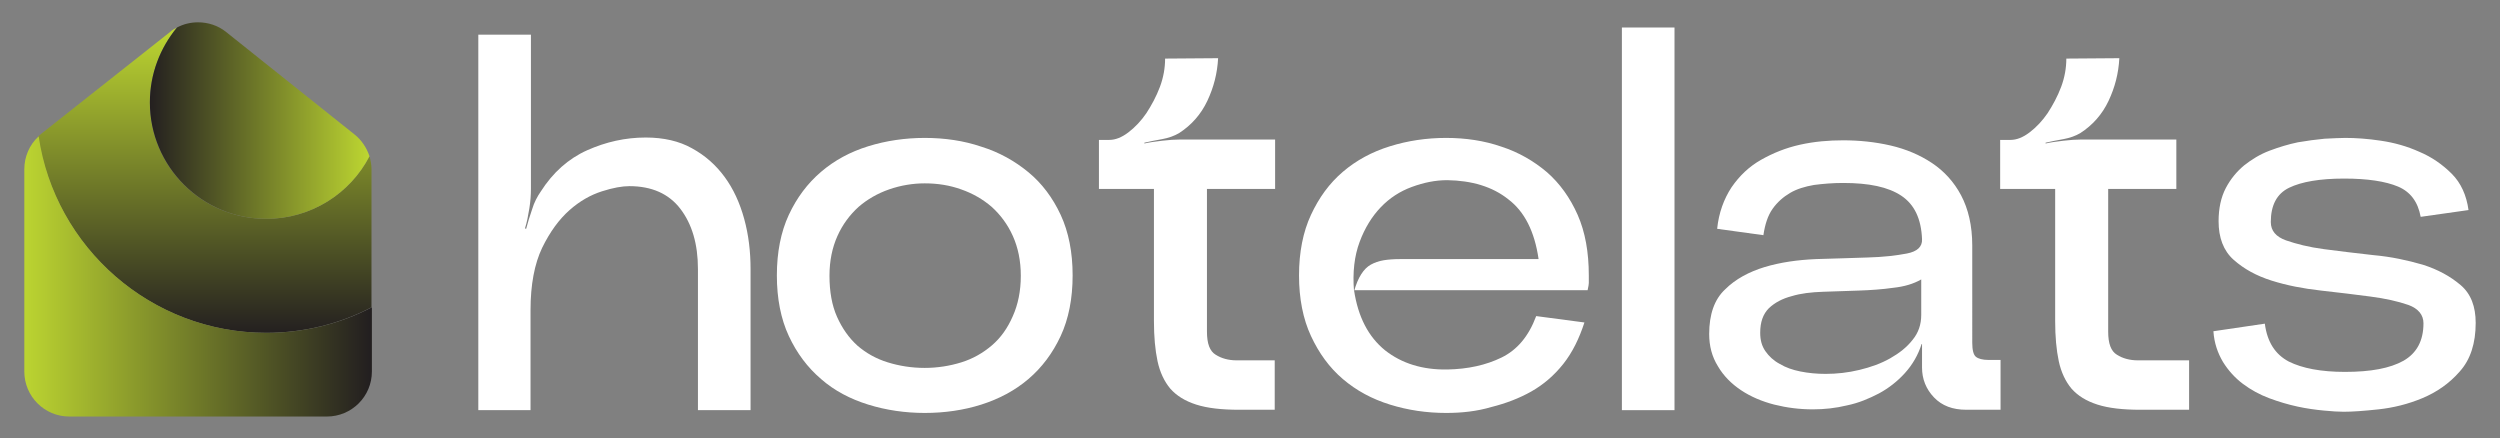 <?xml version="1.0" encoding="utf-8"?>
<!-- Generator: Adobe Illustrator 26.2.1, SVG Export Plug-In . SVG Version: 6.00 Build 0)  -->
<svg version="1.1" id="Layer_1" xmlns="http://www.w3.org/2000/svg" xmlns:xlink="http://www.w3.org/1999/xlink" x="0px" y="0px"
	 viewBox="0 0 627.2 110" style="enable-background:new 0 0 627.2 110;" xml:space="preserve">
<rect x="0" y="0" width="627.2" height="110" fill="#808080" stroke="none"/>
<style type="text/css">
	
		.st0{clip-path:url(#SVGID_00000145751982730900472790000015788477814972000915_);fill:url(#SVGID_00000174574572640736210620000011568835374568557470_);}
	
		.st1{clip-path:url(#SVGID_00000163781371548766980150000015125579001122005654_);fill:url(#SVGID_00000136414015700542977570000001170735714380904587_);}
	
		.st2{clip-path:url(#SVGID_00000015340741313226173530000010000340412909959054_);fill:url(#SVGID_00000165218874669854987340000001903299030219180678_);}
	.st3{fill:#fff;}
</style>
<g>
	<g>
		<defs>
			<path id="SVGID_1_" d="M42.7,8L10.3,33.6c-0.2,0.2-0.5,0.4-0.7,0.6c4.2,27.9,28.2,49.3,57.2,49.3c9.5,0,18.5-2.3,26.4-6.4V42.5
				c0-1.1-0.2-2.3-0.5-3.3c-4.9,9.4-14.7,15.7-25.9,15.7c-16.2,0-29.2-13.1-29.2-29.2c0-7.1,2.6-13.7,6.8-18.8
				C43.8,7.2,43.2,7.5,42.7,8"/>
		</defs>
		<clipPath id="SVGID_00000034069124994182529800000015283903635888683430_">
			<use xlink:href="#SVGID_1_"  style="overflow:visible;"/>
		</clipPath>
		
			<linearGradient id="SVGID_00000175323471242910192460000013302553981503927712_" gradientUnits="userSpaceOnUse" x1="752.93" y1="383.284" x2="753.93" y2="383.284" gradientTransform="matrix(0 -76.622 -76.622 0 29419.644 57774.801)">
			<stop  offset="0" style="stop-color:#231F20"/>
			<stop  offset="1" style="stop-color:#BDD631"/>
		</linearGradient>
		
			<rect x="9.6" y="6.9" style="clip-path:url(#SVGID_00000034069124994182529800000015283903635888683430_);fill:url(#SVGID_00000175323471242910192460000013302553981503927712_);" width="83.7" height="76.6"/>
	</g>
	<g>
		<defs>
			<path id="SVGID_00000114066534893002595230000017567611543057840555_" d="M6.1,42.5v50.7c0,6.2,5,11.3,11.3,11.3H82
				c6.2,0,11.3-5,11.3-11.3V77.1c-7.9,4.1-16.9,6.4-26.4,6.4c-29,0-53.1-21.4-57.2-49.3C7.4,36.3,6.1,39.3,6.1,42.5"/>
		</defs>
		<clipPath id="SVGID_00000132808570775244180410000005089010846241874876_">
			<use xlink:href="#SVGID_00000114066534893002595230000017567611543057840555_"  style="overflow:visible;"/>
		</clipPath>
		
			<linearGradient id="SVGID_00000060737299772602693250000005804033433010465467_" gradientUnits="userSpaceOnUse" x1="762.826" y1="372.025" x2="763.826" y2="372.025" gradientTransform="matrix(-87.26 0 0 87.26 66657.219 -32393.416)">
			<stop  offset="0" style="stop-color:#231F20"/>
			<stop  offset="1" style="stop-color:#BDD631"/>
		</linearGradient>
		
			<rect x="6.1" y="34.2" style="clip-path:url(#SVGID_00000132808570775244180410000005089010846241874876_);fill:url(#SVGID_00000060737299772602693250000005804033433010465467_);" width="87.3" height="70.3"/>
	</g>
	<g>
		<defs>
			<path id="SVGID_00000115508046615044891960000015435213489776864435_" d="M44.4,6.9c-4.2,5.1-6.8,11.6-6.8,18.8
				c0,16.1,13.1,29.2,29.2,29.2c11.3,0,21.1-6.4,25.9-15.7c-0.7-2.1-2-4.1-3.8-5.5L56.7,8c-2-1.6-4.5-2.4-7-2.4
				C47.9,5.6,46.1,6,44.4,6.9"/>
		</defs>
		<clipPath id="SVGID_00000082366460132233162240000008640799973944178582_">
			<use xlink:href="#SVGID_00000115508046615044891960000015435213489776864435_"  style="overflow:visible;"/>
		</clipPath>
		
			<linearGradient id="SVGID_00000135656174984407475420000006693843787145846669_" gradientUnits="userSpaceOnUse" x1="737.293" y1="372.013" x2="738.293" y2="372.013" gradientTransform="matrix(55.177 0 0 -55.177 -40644.141 20556.838)">
			<stop  offset="0" style="stop-color:#231F20"/>
			<stop  offset="1" style="stop-color:#BDD631"/>
		</linearGradient>
		
			<rect x="37.6" y="5.6" style="clip-path:url(#SVGID_00000082366460132233162240000008640799973944178582_);fill:url(#SVGID_00000135656174984407475420000006693843787145846669_);" width="55.2" height="49.3"/>
	</g>
	<path class="st3" d="M120,8.7h13.2v38.6c0,1.5-0.1,3.2-0.4,5c-0.3,1.8-0.6,3.5-1.1,5l0.3,0.1c0.4-1.5,0.9-3.2,1.5-4.9
		c0.5-1.7,1.3-3.2,2.2-4.5c3-4.7,6.9-8.2,11.6-10.3c4.7-2.1,9.6-3.2,14.7-3.2c4.5,0,8.4,0.9,11.6,2.7c3.3,1.8,6,4.2,8.2,7.2
		c2.2,3,3.8,6.5,4.9,10.5s1.6,8.2,1.6,12.6v35.4h-13.2V67.5c0-6.3-1.5-11.3-4.4-15.1c-2.9-3.8-7.2-5.7-12.8-5.7
		c-1.8,0-4.1,0.4-6.9,1.3c-2.8,0.9-5.5,2.4-8.1,4.7c-2.6,2.3-4.9,5.4-6.9,9.5c-1.9,4-2.9,9.2-2.9,15.6v25.1H120V8.7z"/>
	<path class="st3" d="M232,103.6c-4.9,0-9.7-0.7-14.2-2.1c-4.5-1.4-8.5-3.5-11.8-6.4c-3.4-2.9-6.1-6.5-8.1-10.8c-2-4.3-3-9.4-3-15.2
		c0-5.8,1-10.9,3-15.2c2-4.3,4.7-7.9,8.1-10.8c3.4-2.9,7.3-5,11.8-6.4c4.5-1.4,9.3-2.1,14.2-2.1c5,0,9.8,0.7,14.2,2.2
		c4.5,1.4,8.4,3.6,11.8,6.4c3.4,2.8,6.1,6.4,8.1,10.7c2,4.3,3,9.4,3,15.2c0,5.8-1,10.9-3,15.2c-2,4.3-4.7,7.9-8.1,10.8
		c-3.4,2.9-7.4,5-11.8,6.4C241.8,102.9,237,103.6,232,103.6 M232,46c-3,0-6,0.5-8.9,1.5c-2.9,1-5.5,2.5-7.7,4.4
		c-2.2,2-4,4.4-5.3,7.3c-1.3,2.9-2,6.2-2,10c0,3.9,0.6,7.4,1.9,10.3c1.3,2.9,3,5.3,5.1,7.2c2.2,1.9,4.7,3.3,7.6,4.2
		c2.9,0.9,6,1.4,9.3,1.4c3.2,0,6.3-0.5,9.2-1.4c2.9-0.9,5.5-2.4,7.7-4.3c2.2-1.9,3.9-4.3,5.2-7.3c1.3-2.9,2-6.3,2-10.1
		c0-3.8-0.7-7.1-2-10c-1.3-2.9-3.1-5.3-5.3-7.3c-2.2-1.9-4.8-3.4-7.7-4.4C238.3,46.5,235.3,46,232,46"/>
	<path class="st3" d="M275.7,47.4V35.1h2.6c1.5,0,3.1-0.6,4.8-1.9c1.7-1.3,3.2-2.9,4.5-4.8c1.3-2,2.5-4.2,3.4-6.6
		c0.9-2.4,1.3-4.8,1.3-7.1l13.3-0.1c-0.2,3.8-1.1,7.3-2.7,10.7c-1.6,3.4-4,6.1-7.1,8.1c-1.2,0.7-2.6,1.2-4.2,1.5
		c-1.7,0.3-3.2,0.6-4.5,0.9V36c1.3-0.3,2.8-0.5,4.5-0.7c1.7-0.2,3.2-0.3,4.5-0.3h23.8v12.4h-17.1v35.8c0,3,0.7,4.9,2.2,5.8
		c1.4,0.9,3.2,1.4,5.2,1.4h9.6v12.4h-8.9c-4.4,0-8-0.4-10.8-1.3c-2.8-0.9-4.9-2.2-6.5-4c-1.5-1.8-2.6-4.1-3.2-6.9
		c-0.6-2.8-0.9-6.2-0.9-10V47.4H275.7z"/>
	<path class="st3" d="M362.8,103.6c-4.9,0-9.6-0.7-14.1-2.1c-4.5-1.4-8.4-3.5-11.8-6.4c-3.4-2.9-6-6.5-8-10.8c-2-4.3-3-9.4-3-15.2
		c0-5.8,1-10.9,3-15.2c2-4.3,4.6-7.9,8-10.8c3.4-2.9,7.3-5,11.8-6.4c4.5-1.4,9.2-2.1,14.1-2.1c4.9,0,9.6,0.7,13.9,2.2
		c4.3,1.4,8.1,3.6,11.4,6.4c3.2,2.8,5.8,6.4,7.7,10.7c1.9,4.3,2.8,9.4,2.8,15.2v1.9c0,0.3-0.1,0.9-0.3,1.8h-58.6
		c1,6.7,3.6,11.7,7.8,15.1c4.2,3.3,9.4,4.9,15.6,4.8c5.2-0.1,9.7-1.1,13.6-3c3.9-1.9,6.8-5.3,8.7-10.4l12.1,1.6
		c-1.3,4-3,7.5-5.3,10.4c-2.3,2.9-5,5.2-8,6.9s-6.4,3-10,3.9C370.5,103.2,366.7,103.6,362.8,103.6 M363.1,45.2c-3,0-5.9,0.6-8.9,1.7
		c-3,1.1-5.6,2.8-7.8,5.1c-2.2,2.3-4,5.2-5.3,8.7c-1.3,3.5-1.8,7.6-1.4,12.4c0.5-1.8,1.1-3.2,1.8-4.3c0.7-1.1,1.5-1.9,2.4-2.4
		c0.9-0.5,2-0.9,3.2-1.1c1.2-0.2,2.6-0.3,4.2-0.3H386c-1-6.9-3.5-11.9-7.6-15C374.4,46.8,369.2,45.3,363.1,45.2"/>
	<rect x="406.9" y="6.9" class="st3" width="13.2" height="96"/>
	<path class="st3" d="M482.1,86.3c-0.9,2.8-2.3,5.2-4.2,7.3c-1.9,2.1-4.1,3.8-6.5,5.1c-2.5,1.3-5.1,2.4-8,3c-2.9,0.7-5.7,1-8.6,1
		c-3.3,0-6.5-0.4-9.7-1.2c-3.1-0.8-5.9-2-8.3-3.6c-2.4-1.6-4.4-3.6-5.8-6c-1.5-2.4-2.2-5.1-2.2-8.1c0-4.9,1.3-8.7,4-11.2
		c2.6-2.6,6-4.4,9.9-5.6c4-1.2,8.3-1.8,12.9-2c4.6-0.1,8.9-0.3,12.9-0.4c4-0.1,7.3-0.5,9.9-1c2.6-0.5,3.9-1.7,3.8-3.6
		c-0.2-5.1-1.9-8.7-5.2-10.9c-3.3-2.2-8.1-3.2-14.6-3.2c-2.6,0-5,0.2-7.3,0.5c-2.3,0.4-4.3,1-6,2c-1.7,1-3.2,2.3-4.4,4
		c-1.2,1.7-1.9,3.9-2.3,6.6l-11.6-1.6c0.4-4,1.7-7.5,3.6-10.4c2-2.9,4.4-5.2,7.4-6.9c3-1.7,6.2-3,9.8-3.8c3.6-0.8,7.2-1.1,10.8-1.1
		c4,0,8,0.4,11.9,1.3c3.9,0.9,7.4,2.4,10.4,4.4c3,2,5.5,4.7,7.3,8.1c1.8,3.4,2.8,7.6,2.8,12.6V86c0,1.8,0.3,3,0.9,3.5
		c0.6,0.5,1.7,0.8,3.1,0.8h3.1v12.5h-8.6c-3.4,0-6.1-1-8.1-3.1c-2-2.1-3-4.6-3-7.5V86.3z M441.6,83.5c0,1.8,0.4,3.3,1.3,4.6
		c0.9,1.3,2.1,2.4,3.6,3.2c1.5,0.9,3.2,1.5,5.2,1.9c2,0.4,4.1,0.6,6.3,0.6c2.8,0,5.6-0.3,8.5-1c2.9-0.7,5.4-1.6,7.7-2.9
		c2.3-1.3,4.2-2.8,5.6-4.6c1.5-1.8,2.2-3.9,2.2-6.3v-8.9c-1.9,1.1-4.2,1.8-7,2.1c-2.8,0.4-5.7,0.6-8.7,0.7c-3,0.1-6,0.2-8.9,0.3
		c-3,0.1-5.6,0.4-7.9,1.1c-2.3,0.6-4.2,1.6-5.7,3C442.3,78.8,441.6,80.8,441.6,83.5"/>
	<path class="st3" d="M501.8,47.4V35.1h2.6c1.5,0,3.1-0.6,4.8-1.9c1.7-1.3,3.2-2.9,4.5-4.8c1.3-2,2.5-4.2,3.4-6.6
		c0.9-2.4,1.3-4.8,1.3-7.1l13.3-0.1c-0.2,3.8-1.1,7.3-2.7,10.7c-1.6,3.4-4,6.1-7.1,8.1c-1.2,0.7-2.6,1.2-4.2,1.5
		c-1.7,0.3-3.2,0.6-4.5,0.9V36c1.3-0.3,2.8-0.5,4.5-0.7c1.7-0.2,3.2-0.3,4.5-0.3h23.8v12.4h-17.1v35.8c0,3,0.7,4.9,2.2,5.8
		c1.4,0.9,3.2,1.4,5.2,1.4h12.9v12.4h-12.2c-4.4,0-8-0.4-10.8-1.3c-2.8-0.9-4.9-2.2-6.5-4c-1.5-1.8-2.6-4.1-3.2-6.9
		c-0.6-2.8-0.9-6.2-0.9-10V47.4H501.8z"/>
	<path class="st3" d="M568.2,81.2c0.6,4.6,2.6,7.7,6,9.5c3.4,1.7,8.1,2.6,14.1,2.6c6.5,0,11.3-0.9,14.7-2.8c3.3-1.9,5-5,5-9.4
		c0-2.1-1.3-3.7-3.8-4.6c-2.6-0.9-5.7-1.6-9.5-2.1c-3.8-0.5-7.9-1-12.4-1.5c-4.5-0.5-8.6-1.3-12.4-2.5c-3.8-1.2-6.9-2.9-9.5-5.2
		c-2.6-2.3-3.8-5.6-3.8-9.7c0-3.2,0.6-6,1.8-8.3c1.2-2.3,2.8-4.2,4.6-5.7c1.9-1.5,4-2.8,6.4-3.7c2.4-0.9,4.7-1.6,7.1-2.1
		c2.3-0.4,4.6-0.7,6.7-0.9c2.2-0.1,3.9-0.2,5.2-0.2c2.6,0,5.6,0.2,8.9,0.7c3.4,0.5,6.6,1.4,9.7,2.8c3.1,1.3,5.8,3.2,8.1,5.5
		c2.3,2.3,3.7,5.4,4.2,9.1l-12,1.7c-0.7-3.8-2.6-6.3-5.7-7.6c-3.1-1.3-7.6-2-13.5-2c-6.1,0-10.7,0.8-13.8,2.3
		c-3.1,1.5-4.6,4.4-4.6,8.6c0,2.2,1.3,3.7,3.8,4.6c2.6,0.9,5.7,1.7,9.5,2.2c3.8,0.5,7.9,1,12.4,1.5c4.5,0.4,8.6,1.3,12.4,2.4
		c3.8,1.2,6.9,2.9,9.5,5.1c2.6,2.2,3.8,5.4,3.8,9.5c0,5.1-1.3,9.2-4,12.2c-2.6,3-5.8,5.2-9.4,6.7c-3.6,1.5-7.3,2.4-11,2.8
		c-3.7,0.4-6.6,0.6-8.7,0.6c-1.3,0-2.9-0.1-5-0.3c-2.1-0.2-4.3-0.5-6.6-1c-2.3-0.5-4.7-1.2-7.1-2.1c-2.4-0.9-4.6-2.1-6.6-3.6
		c-2-1.5-3.7-3.4-5-5.5c-1.3-2.2-2.2-4.7-2.4-7.7L568.2,81.2z"/>
</g>
</svg>
